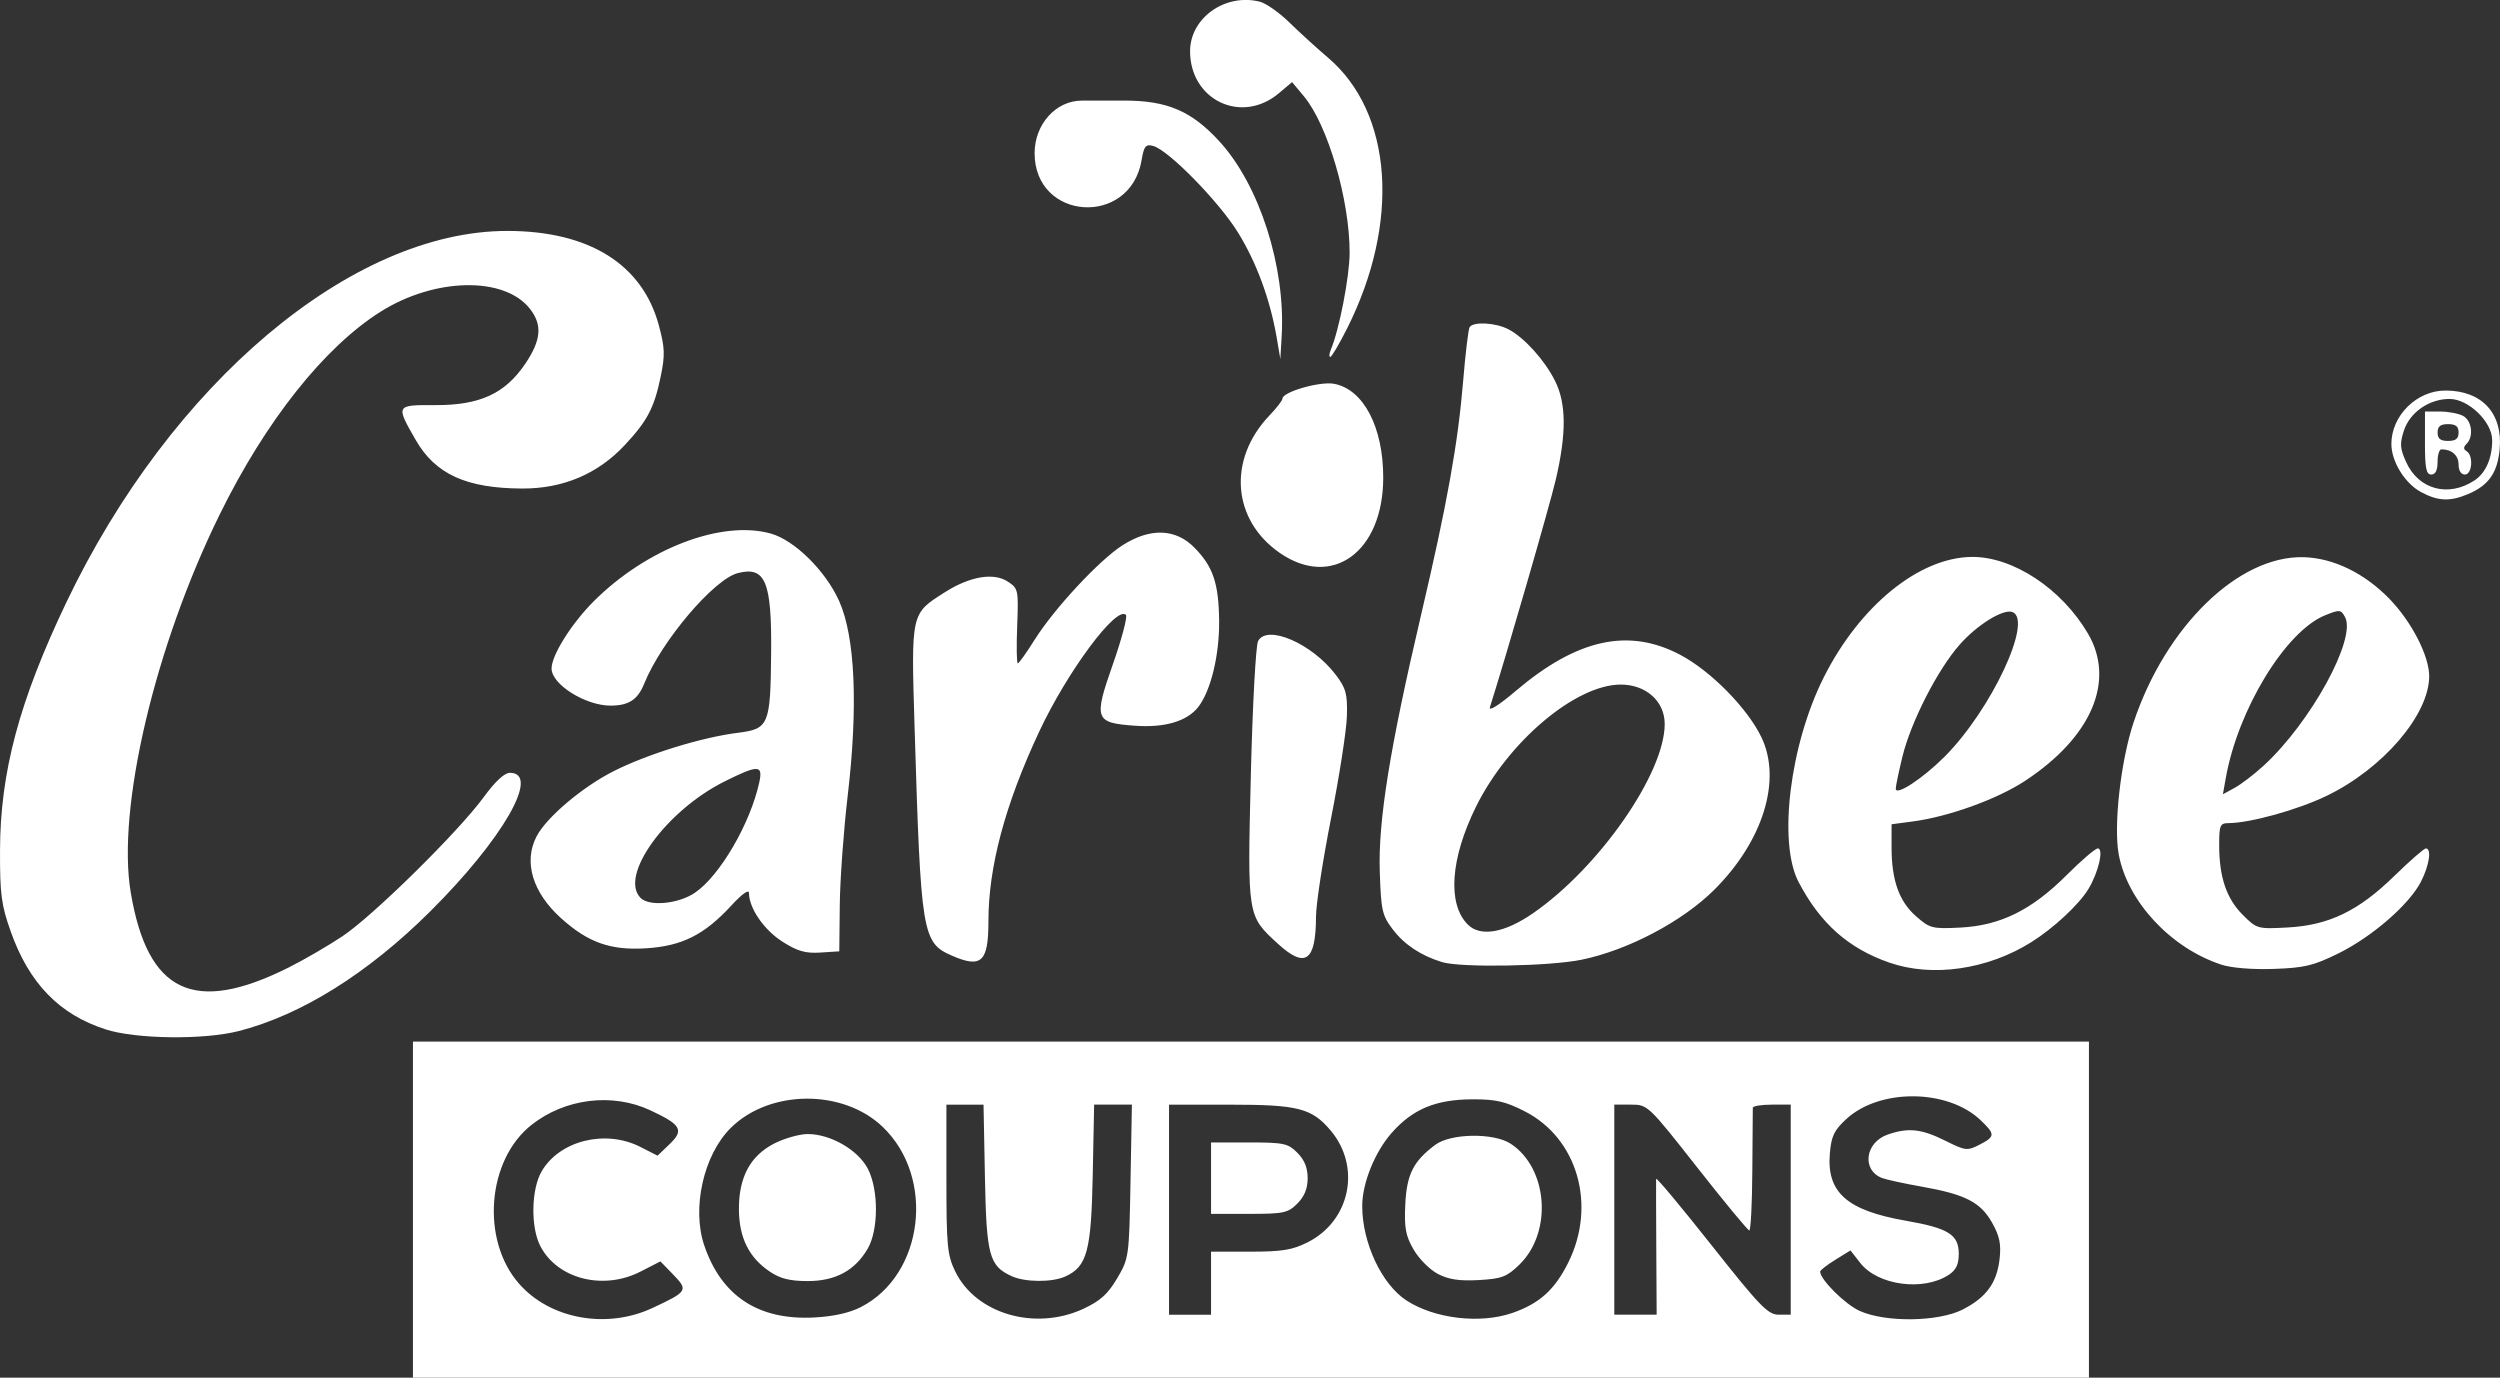 <?xml version="1.0" encoding="UTF-8" standalone="no"?>
<!-- Created with Inkscape (http://www.inkscape.org/) -->

<svg
   width="157.471mm"
   height="86.778mm"
   viewBox="0 0 157.471 86.778"
   version="1.1"
   id="svg1"
   xml:space="preserve"
   inkscape:version="1.4.2 (ebf0e940, 2025-05-08)"
   sodipodi:docname="CARIBEE_COUPONS_LOGO_white.svg"
   xmlns:inkscape="http://www.inkscape.org/namespaces/inkscape"
   xmlns:sodipodi="http://sodipodi.sourceforge.net/DTD/sodipodi-0.dtd"
   xmlns="http://www.w3.org/2000/svg"
   xmlns:svg="http://www.w3.org/2000/svg"><rect x="0" y="0" width="157.471" height="86.778" fill="#333333" stroke="none"/><sodipodi:namedview
     id="namedview1"
     pagecolor="#ffffff"
     bordercolor="#000000"
     borderopacity="0.25"
     inkscape:showpageshadow="2"
     inkscape:pageopacity="0.0"
     inkscape:pagecheckerboard="0"
     inkscape:deskcolor="#d1d1d1"
     inkscape:document-units="mm"
     inkscape:zoom="0.91438447"
     inkscape:cx="342.85359"
     inkscape:cy="196.30692"
     inkscape:window-width="2256"
     inkscape:window-height="1186"
     inkscape:window-x="743"
     inkscape:window-y="25"
     inkscape:window-maximized="0"
     inkscape:current-layer="layer1" /><defs
     id="defs1" /><g
     inkscape:label="Layer 1"
     inkscape:groupmode="layer"
     id="layer1"
     transform="translate(-20.579,-92.99)"><path
       style="fill:#ffffff"
       d="m 46.59,169.184 v -10.583 h 52.784 52.784 v 10.583 10.583 H 99.375 46.59 Z m 15.07,6.202 c 2.23,-1.038 2.283,-1.122 1.334,-2.101 l -0.817,-0.842 -1.245,0.639 c -2.351,1.207 -5.241,0.474 -6.319,-1.604 -0.617,-1.188 -0.574,-3.582 0.084,-4.708 1.136,-1.945 4.022,-2.657 6.222,-1.535 l 1.078,0.55 0.759,-0.727 c 0.925,-0.886 0.732,-1.224 -1.216,-2.132 -2.397,-1.118 -5.375,-0.749 -7.491,0.926 -2.799,2.217 -3.189,7.249 -0.775,9.999 1.953,2.225 5.507,2.875 8.387,1.534 z m 13.148,-0.067 c 3.963,-2.032 4.703,-8.154 1.372,-11.347 -2.508,-2.404 -7.142,-2.365 -9.587,0.08 -1.701,1.701 -2.45,5.05 -1.653,7.39 1.087,3.191 3.412,4.715 6.917,4.535 1.214,-0.062 2.231,-0.289 2.951,-0.658 z m -5.742,-2.233 c -1.301,-0.876 -1.921,-2.111 -1.943,-3.867 -0.026,-2.048 0.702,-3.424 2.226,-4.202 0.641,-0.327 1.591,-0.595 2.111,-0.595 1.444,0 3.186,1.013 3.792,2.204 0.677,1.331 0.666,3.844 -0.021,5.021 -0.802,1.373 -2.028,2.035 -3.771,2.035 -1.128,0 -1.733,-0.151 -2.394,-0.596 z m 19.765,2.337 c 1.054,-0.491 1.535,-0.926 2.117,-1.916 0.742,-1.262 0.754,-1.351 0.84,-6.109 l 0.087,-4.829 H 90.687 89.497 l -0.088,4.432 c -0.096,4.811 -0.355,5.766 -1.732,6.394 -0.825,0.376 -2.523,0.366 -3.367,-0.018 -1.423,-0.648 -1.596,-1.288 -1.692,-6.243 l -0.088,-4.564 h -1.169 -1.169 v 4.679 c 0,4.202 0.056,4.795 0.552,5.819 1.3,2.685 5.04,3.775 8.088,2.356 z m 27.036,0.259 c 1.694,-0.598 2.638,-1.451 3.489,-3.155 1.803,-3.608 0.595,-7.833 -2.724,-9.53 -1.231,-0.629 -1.831,-0.768 -3.297,-0.763 -2.325,0.009 -3.773,0.611 -5.105,2.125 -1.056,1.2 -1.847,3.167 -1.847,4.596 0,2.307 1.222,4.923 2.775,5.941 1.775,1.163 4.675,1.503 6.707,0.786 z m -4.715,-2.448 c -0.507,-0.263 -1.196,-0.954 -1.532,-1.536 -0.505,-0.876 -0.595,-1.364 -0.525,-2.836 0.091,-1.903 0.506,-2.729 1.89,-3.762 0.975,-0.728 3.685,-0.767 4.751,-0.068 2.357,1.544 2.644,5.583 0.542,7.621 -0.789,0.765 -1.105,0.884 -2.552,0.966 -1.216,0.068 -1.895,-0.033 -2.574,-0.384 z m 33.064,2.235 c 1.477,-0.755 2.145,-1.673 2.315,-3.185 0.104,-0.927 -7.4e-4,-1.436 -0.469,-2.27 -0.73,-1.299 -1.686,-1.791 -4.42,-2.276 -1.128,-0.2 -2.262,-0.447 -2.521,-0.548 -1.29,-0.505 -1.062,-2.24 0.359,-2.735 1.292,-0.45 2.124,-0.363 3.615,0.38 1.291,0.643 1.398,0.656 2.169,0.258 0.994,-0.514 1.001,-0.653 0.079,-1.536 -2.065,-1.978 -6.346,-2.024 -8.456,-0.09 -0.776,0.711 -0.954,1.079 -1.048,2.163 -0.213,2.463 1.066,3.602 4.773,4.249 2.695,0.47 3.346,0.876 3.346,2.085 0,0.672 -0.168,1.024 -0.633,1.329 -1.597,1.047 -4.464,0.664 -5.565,-0.744 l -0.623,-0.796 -0.955,0.59 c -0.525,0.325 -0.955,0.658 -0.955,0.742 0,0.5 1.56,2.055 2.483,2.474 1.635,0.743 4.969,0.697 6.508,-0.089 z M 96.861,173.815 v -1.984 h 2.457 c 2.023,0 2.666,-0.105 3.636,-0.595 2.676,-1.352 3.372,-4.742 1.443,-7.034 -1.184,-1.407 -2.053,-1.631 -6.32,-1.631 H 94.215 v 6.615 6.615 h 1.323 1.323 z m 0,-6.615 v -2.249 H 99.254 c 2.188,0 2.449,0.056 3.043,0.649 0.448,0.448 0.649,0.944 0.649,1.6 0,0.656 -0.201,1.151 -0.649,1.6 -0.594,0.594 -0.854,0.649 -3.043,0.649 h -2.393 z m 28.045,4.432 c -0.013,-2.292 -0.018,-4.266 -0.011,-4.387 0.007,-0.121 1.573,1.754 3.482,4.167 3.051,3.858 3.562,4.387 4.233,4.387 h 0.764 v -6.615 -6.615 h -1.191 c -0.655,0 -1.194,0.089 -1.198,0.198 -0.004,0.109 -0.018,1.895 -0.03,3.969 -0.012,2.074 -0.098,3.765 -0.191,3.759 -0.093,-0.006 -1.569,-1.792 -3.279,-3.969 -3.081,-3.92 -3.121,-3.957 -4.167,-3.957 h -1.057 v 6.615 6.615 h 1.334 1.334 z M 27.238,157.83 c -2.915,-0.932 -4.827,-2.902 -5.983,-6.164 -0.593,-1.673 -0.683,-2.35 -0.675,-5.104 0.013,-4.933 1.208,-9.404 4.169,-15.61 6.597,-13.825 17.976,-23.416 27.782,-23.416 5.138,0 8.503,2.091 9.542,5.93 0.384,1.418 0.402,1.883 0.126,3.222 -0.412,1.996 -0.837,2.808 -2.279,4.35 -1.691,1.808 -3.884,2.735 -6.45,2.724 -3.527,-0.014 -5.47,-0.903 -6.714,-3.071 -1.257,-2.192 -1.256,-2.194 1.227,-2.183 2.817,0.012 4.409,-0.719 5.685,-2.611 1.004,-1.489 1.083,-2.448 0.286,-3.461 -1.614,-2.051 -5.997,-1.963 -9.408,0.19 -3.552,2.242 -7.233,6.881 -10.126,12.764 -4.093,8.321 -6.496,18.535 -5.606,23.819 1.063,6.314 3.975,7.704 9.92,4.736 0.99,-0.494 2.538,-1.394 3.44,-1.999 1.936,-1.299 7.302,-6.589 8.881,-8.756 0.711,-0.975 1.299,-1.521 1.638,-1.521 1.961,0 -0.446,4.186 -5.023,8.736 -3.925,3.902 -8.108,6.515 -12.049,7.528 -2.195,0.564 -6.465,0.513 -8.383,-0.101 z m 112.354,-4.204 c -2.587,-0.899 -4.354,-2.467 -5.723,-5.079 -1.308,-2.496 -0.544,-8.673 1.596,-12.913 2.266,-4.49 5.982,-7.516 9.288,-7.564 2.594,-0.038 5.681,1.991 7.343,4.827 1.747,2.981 0.226,6.531 -3.981,9.291 -1.739,1.141 -4.797,2.246 -7.041,2.543 l -1.349,0.179 v 1.457 c 0,2.066 0.474,3.399 1.541,4.336 0.872,0.766 1.019,0.803 2.799,0.713 2.512,-0.127 4.49,-1.105 6.693,-3.309 0.922,-0.922 1.803,-1.677 1.958,-1.677 0.39,0 0.041,1.516 -0.589,2.554 -0.596,0.983 -2.186,2.463 -3.594,3.348 -2.755,1.731 -6.232,2.234 -8.939,1.294 z m 3.476,-12.976 c 2.94,-2.946 5.602,-8.634 4.263,-9.11 -0.582,-0.207 -2.217,0.807 -3.317,2.056 -1.389,1.578 -3.06,4.842 -3.598,7.03 -0.235,0.955 -0.427,1.874 -0.427,2.042 0,0.477 1.703,-0.639 3.079,-2.018 z m 17.426,13.1 c -3.183,-1.046 -5.905,-3.97 -6.459,-6.94 -0.336,-1.797 0.125,-5.889 0.936,-8.318 2.019,-6.044 6.596,-10.5 10.688,-10.406 1.875,0.043 3.841,0.993 5.422,2.619 1.397,1.437 2.509,3.599 2.509,4.876 0,2.43 -2.925,5.838 -6.474,7.545 -1.825,0.878 -4.785,1.7 -6.16,1.711 -0.541,0.004 -0.595,0.13 -0.594,1.394 0.002,2.01 0.458,3.357 1.483,4.382 0.886,0.886 0.934,0.899 2.817,0.798 2.611,-0.141 4.466,-1.035 6.731,-3.245 0.979,-0.955 1.873,-1.736 1.988,-1.736 0.374,0 0.219,1.058 -0.305,2.087 -0.733,1.438 -3.074,3.474 -5.201,4.524 -1.571,0.776 -2.14,0.912 -4.075,0.979 -1.358,0.047 -2.668,-0.06 -3.307,-0.27 z m 2.675,-12.539 c 2.961,-2.719 5.849,-7.989 5.122,-9.347 -0.259,-0.483 -0.336,-0.49 -1.258,-0.118 -2.486,1.004 -5.492,5.935 -6.258,10.266 l -0.178,1.007 0.742,-0.405 c 0.408,-0.223 1.232,-0.854 1.83,-1.403 z m -51.757,12.38 c -1.319,-0.401 -2.367,-1.094 -3.093,-2.046 -0.68,-0.89 -0.749,-1.193 -0.83,-3.642 -0.106,-3.2 0.629,-7.772 2.596,-16.157 1.649,-7.028 2.331,-10.821 2.657,-14.775 0.142,-1.723 0.325,-3.241 0.407,-3.373 0.225,-0.365 1.641,-0.287 2.446,0.134 1.001,0.524 2.277,1.939 2.935,3.253 0.71,1.417 0.723,3.32 0.044,6.218 -0.397,1.692 -3.089,10.995 -4.147,14.328 -0.095,0.299 0.55,-0.106 1.635,-1.027 3.869,-3.283 7.124,-3.989 10.379,-2.253 1.917,1.023 4.199,3.343 5.082,5.169 1.304,2.693 0.116,6.545 -2.966,9.616 -2.005,1.998 -5.44,3.808 -8.363,4.407 -2.022,0.414 -7.599,0.509 -8.782,0.149 z m 5.708,-3.061 c 4.176,-2.876 8.316,-8.818 8.316,-11.936 0,-1.43 -1.174,-2.483 -2.767,-2.483 -2.841,0 -7.092,3.587 -9.12,7.694 -1.615,3.272 -1.812,6.125 -0.512,7.425 0.786,0.786 2.301,0.527 4.082,-0.7 z m -36.577,2.657 c -1.877,-0.816 -1.96,-1.323 -2.355,-14.349 -0.221,-7.284 -0.244,-7.18 1.909,-8.545 1.583,-1.004 3.069,-1.254 3.965,-0.667 0.657,0.431 0.675,0.518 0.587,2.803 -0.05,1.297 -0.032,2.353 0.041,2.346 0.073,-0.007 0.549,-0.676 1.058,-1.487 1.237,-1.969 4.087,-5.031 5.542,-5.956 1.748,-1.11 3.346,-1.052 4.535,0.164 1.168,1.195 1.52,2.244 1.545,4.605 0.022,2.159 -0.528,4.419 -1.32,5.427 -0.706,0.898 -2.108,1.311 -3.987,1.175 -2.528,-0.183 -2.605,-0.398 -1.387,-3.87 0.562,-1.603 0.933,-3.005 0.823,-3.114 -0.597,-0.597 -3.686,3.562 -5.46,7.349 -2.151,4.593 -3.201,8.517 -3.201,11.957 0,2.556 -0.439,2.97 -2.295,2.163 z m 20.511,-0.768 c -1.915,-1.759 -1.904,-1.688 -1.687,-10.606 0.107,-4.373 0.312,-8.173 0.457,-8.444 0.57,-1.069 3.391,0.154 4.887,2.118 0.648,0.852 0.744,1.2 0.708,2.59 -0.022,0.883 -0.469,3.773 -0.992,6.421 -0.523,2.648 -0.953,5.446 -0.955,6.218 -0.007,2.84 -0.671,3.308 -2.418,1.704 z m -31.2,-0.122 c -1.154,-0.733 -2.098,-2.109 -2.098,-3.057 0,-0.255 -0.432,0.051 -1.109,0.786 -1.703,1.847 -3.099,2.55 -5.357,2.695 -2.251,0.144 -3.669,-0.357 -5.379,-1.902 -1.789,-1.616 -2.365,-3.541 -1.539,-5.138 0.624,-1.206 2.893,-3.126 4.875,-4.124 2.133,-1.074 5.54,-2.126 7.803,-2.408 1.961,-0.245 2.059,-0.48 2.102,-5.021 0.043,-4.505 -0.36,-5.477 -2.087,-5.043 -1.516,0.38 -4.831,4.291 -5.91,6.972 -0.407,1.01 -0.975,1.379 -2.121,1.379 -1.585,0 -3.713,-1.339 -3.713,-2.336 0,-0.839 1.268,-2.854 2.677,-4.256 3.332,-3.314 8.03,-5.108 11.126,-4.248 1.499,0.416 3.456,2.346 4.311,4.251 1.01,2.251 1.202,6.634 0.538,12.277 -0.257,2.183 -0.481,5.278 -0.498,6.879 l -0.031,2.91 -1.191,0.077 c -0.943,0.061 -1.442,-0.083 -2.4,-0.692 z m -5.502,-3.075 c 1.572,-1.068 3.492,-4.364 4.054,-6.96 0.239,-1.104 -0.064,-1.11 -2.198,-0.044 -3.698,1.848 -6.655,5.957 -5.278,7.333 0.553,0.553 2.384,0.376 3.422,-0.329 z m 36.848,-21.398 c -3.015,-2.078 -3.306,-5.895 -0.658,-8.665 0.449,-0.47 0.816,-0.945 0.816,-1.057 0,-0.425 2.357,-1.104 3.25,-0.937 1.858,0.349 3.103,2.729 3.098,5.925 -0.007,4.663 -3.218,7 -6.505,4.735 z m 71.876,-3.839 c -1.02,-0.547 -1.868,-1.923 -1.868,-3.031 0,-1.784 1.598,-3.364 3.402,-3.364 2.309,0 3.635,1.445 3.416,3.724 -0.141,1.467 -0.697,2.252 -1.98,2.795 -1.145,0.485 -1.893,0.454 -2.969,-0.123 z m 3.355,-0.725 c 0.717,-0.47 1.127,-1.393 1.127,-2.54 0,-1.155 -1.494,-2.602 -2.686,-2.601 -1.284,10e-4 -2.493,0.838 -2.872,1.988 -0.272,0.823 -0.251,1.127 0.137,1.987 0.78,1.73 2.655,2.239 4.294,1.165 z m -3.107,-2.364 v -1.984 h 0.943 c 0.519,0 1.174,0.123 1.455,0.274 0.557,0.298 0.684,1.3 0.224,1.76 -0.207,0.207 -0.207,0.337 0,0.465 0.443,0.274 0.354,1.469 -0.109,1.469 -0.242,0 -0.397,-0.247 -0.397,-0.633 0,-0.573 -0.432,-0.954 -1.08,-0.954 -0.134,0 -0.243,0.357 -0.243,0.794 0,0.529 -0.132,0.794 -0.397,0.794 -0.318,0 -0.397,-0.397 -0.397,-1.984 z m 2.117,-0.661 c 0,-0.388 -0.176,-0.529 -0.661,-0.529 -0.485,0 -0.661,0.141 -0.661,0.529 0,0.388 0.176,0.529 0.661,0.529 0.485,0 0.661,-0.141 0.661,-0.529 z m -74.437,-5.935 c -0.411,-2.419 -1.274,-4.77 -2.445,-6.664 -1.211,-1.959 -4.393,-5.205 -5.347,-5.454 -0.469,-0.123 -0.575,0.008 -0.725,0.894 -0.714,4.224 -6.74,3.831 -6.74,-0.44 0,-1.812 1.338,-3.306 2.963,-3.307 0.335,-7.6e-5 1.534,-0.002 2.665,-0.003 2.727,-0.004 4.261,0.653 6.023,2.581 2.52,2.757 4.164,7.902 3.912,12.243 l -0.085,1.455 z m 3.404,0.709 c 0.527,-1.246 1.18,-4.613 1.182,-6.097 0.004,-3.327 -1.378,-8.057 -2.881,-9.857 l -0.745,-0.892 -0.839,0.706 c -2.341,1.97 -5.583,0.432 -5.585,-2.65 -0.002,-2.095 2.211,-3.669 4.388,-3.123 0.392,0.098 1.222,0.679 1.845,1.289 0.622,0.61 1.728,1.619 2.458,2.24 4.075,3.471 4.559,10.378 1.196,17.06 -0.494,0.982 -0.97,1.786 -1.056,1.786 -0.086,0 -0.069,-0.208 0.039,-0.463 z"
       id="path1" /></g></svg>
